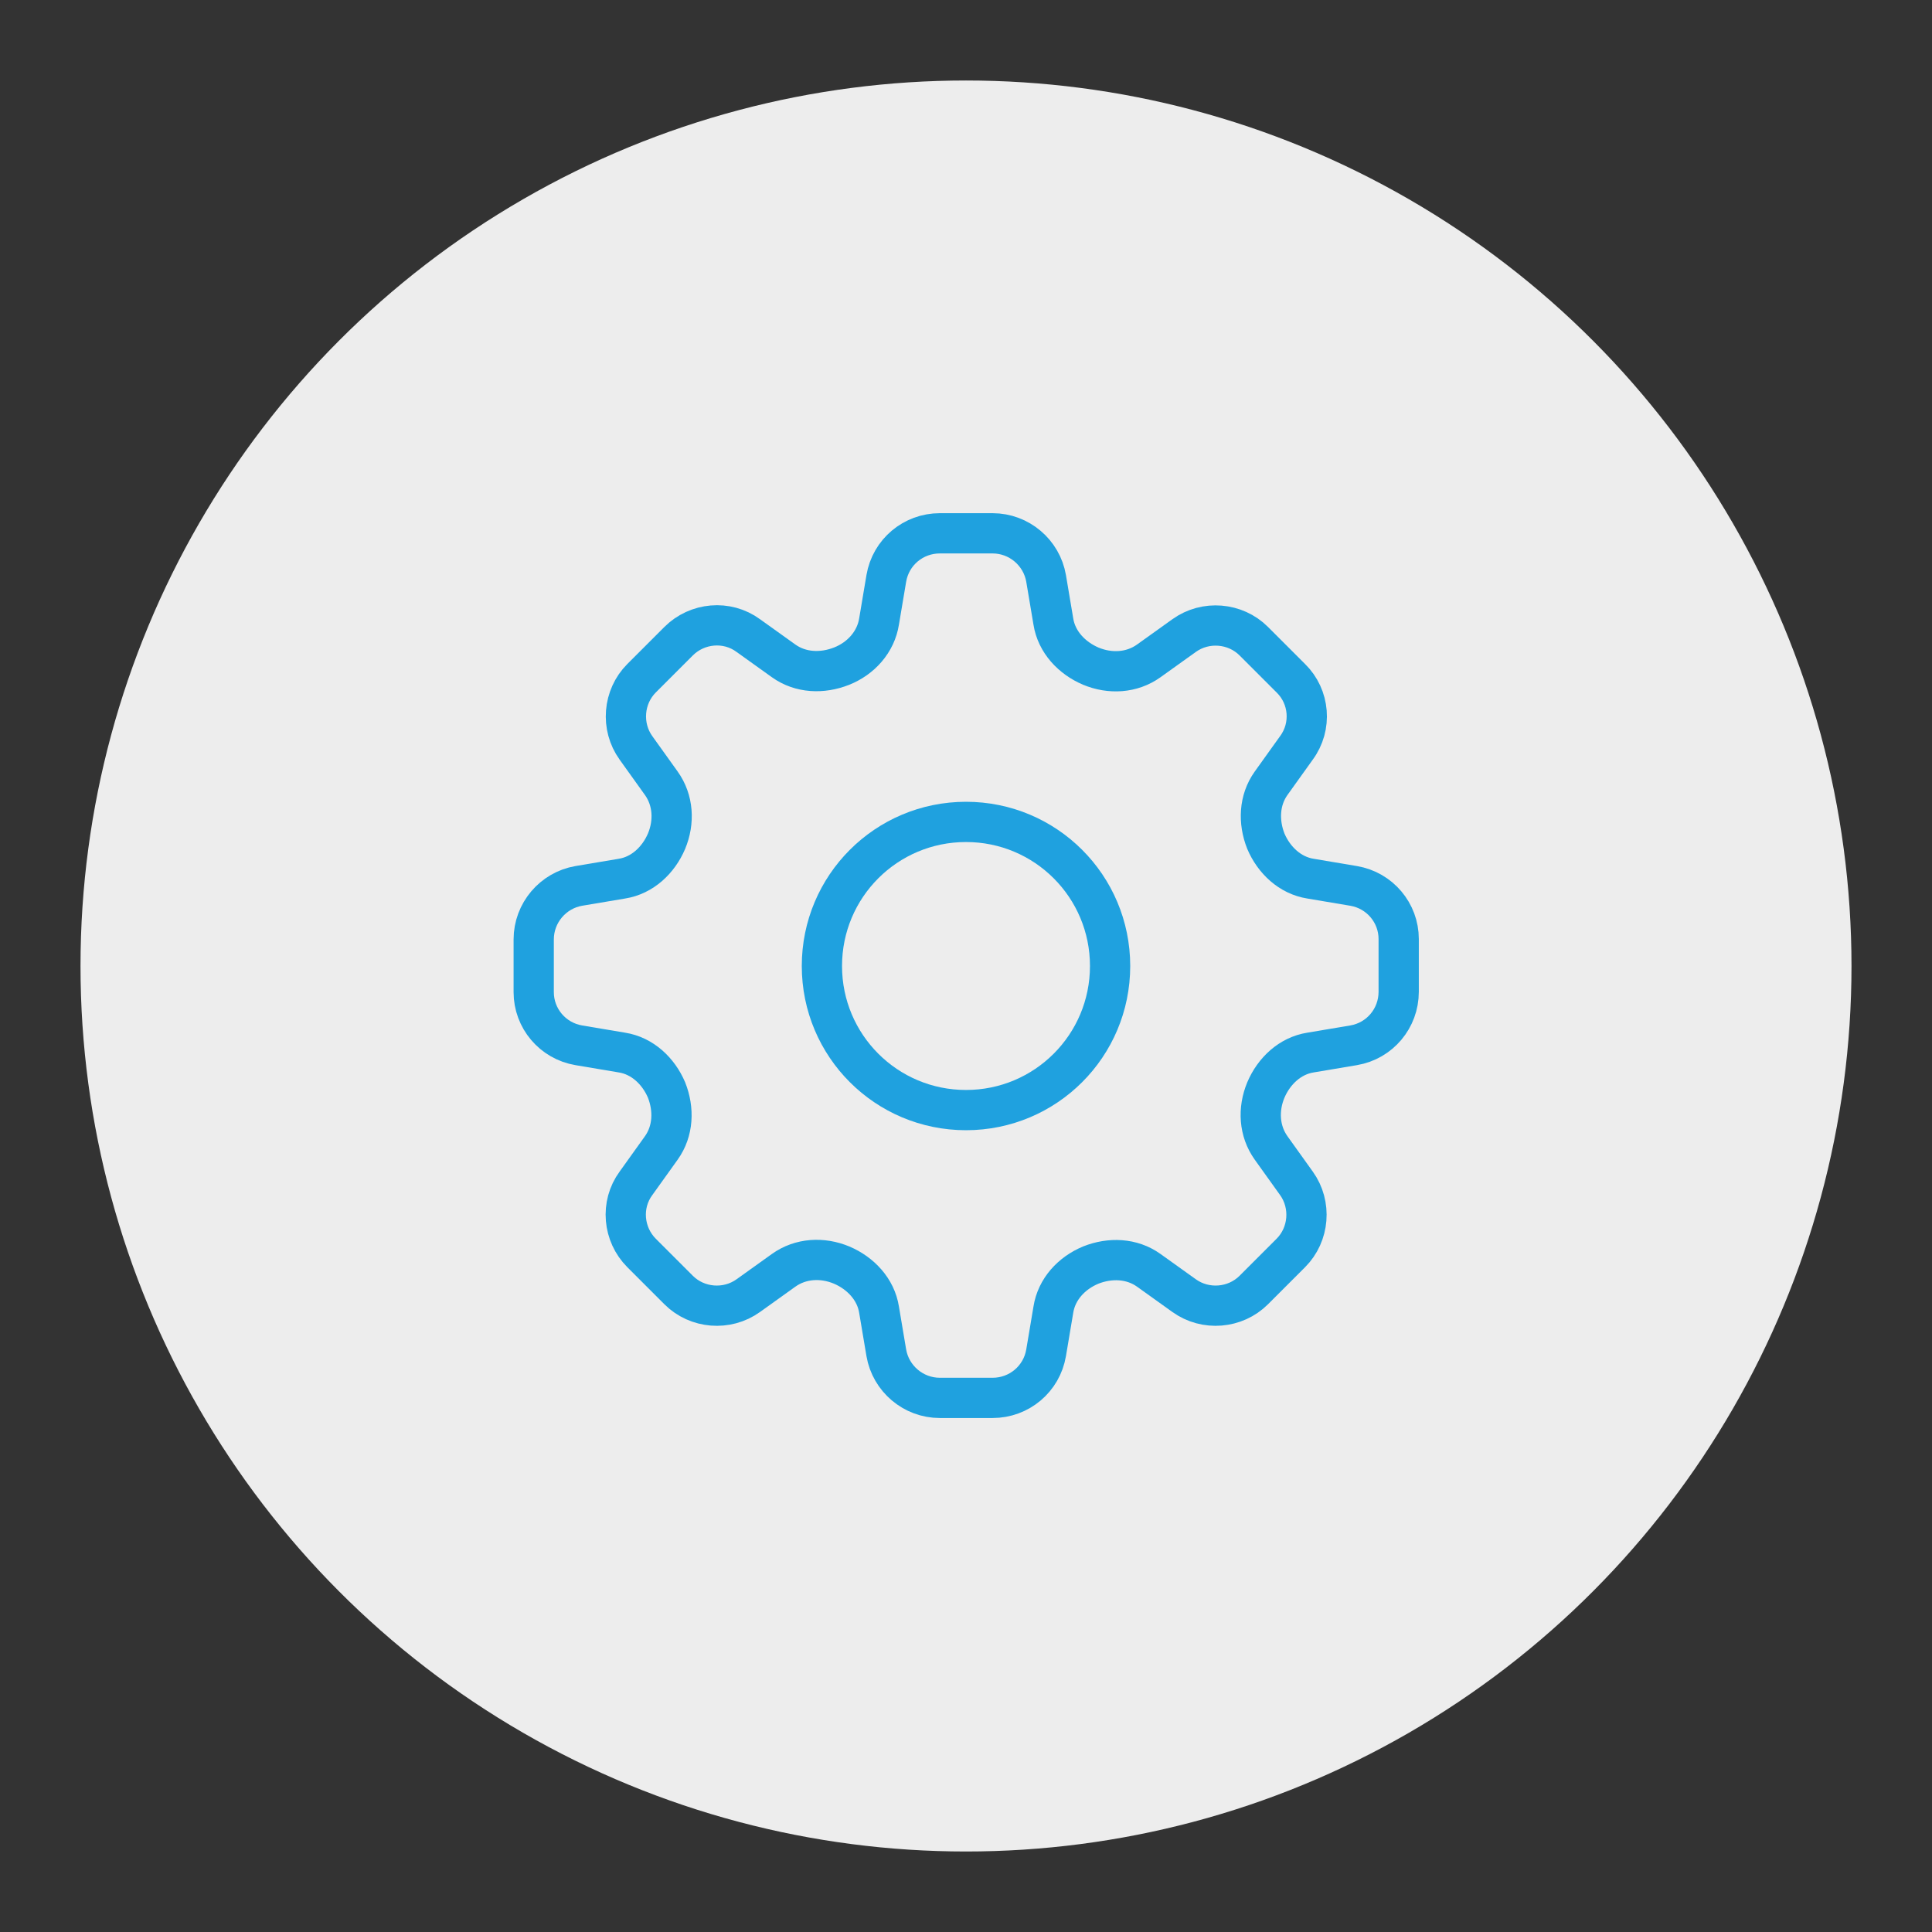 <svg viewBox="0 0 48 48" xmlns="http://www.w3.org/2000/svg" data-name="Ebene 2" id="b">
  <rect x="0" y="0" width="48" height="48" fill="#333333" stroke="none"/>
  <defs>
    <style>
      .c {
        fill: none;
        stroke: #1fa1df;
        stroke-miterlimit: 10;
      }

      .d {
        fill: #ededed;
        stroke-width: 0px;
      }
    </style>
  </defs>
  <circle r="22" cy="24" cx="24" class="d"></circle>
  <g>
    <path d="M22.02,14.37c.11-.65.67-1.12,1.33-1.12h1.31c.66,0,1.22.48,1.33,1.12l.18,1.07c.08.51.46.91.93,1.11.48.2,1.02.17,1.44-.13l.88-.63c.53-.38,1.27-.32,1.73.14l.92.92c.47.46.53,1.2.14,1.73l-.63.88c-.3.42-.32.96-.13,1.44.2.47.6.85,1.11.93l1.07.18c.65.11,1.12.67,1.12,1.32v1.31c0,.66-.47,1.22-1.12,1.33l-1.07.18c-.51.08-.91.46-1.11.93-.2.48-.17,1.02.13,1.44l.63.88c.38.53.32,1.27-.14,1.73l-.92.92c-.46.46-1.2.52-1.73.14l-.88-.63c-.42-.3-.96-.32-1.44-.13-.48.2-.85.6-.93,1.11l-.18,1.07c-.11.65-.67,1.12-1.33,1.12h-1.31c-.66,0-1.22-.48-1.33-1.12l-.18-1.07c-.08-.51-.46-.91-.93-1.11-.48-.2-1.02-.17-1.44.13l-.88.63c-.53.38-1.27.32-1.73-.14l-.92-.92c-.46-.46-.53-1.2-.14-1.73l.63-.88c.3-.42.32-.96.13-1.44-.2-.47-.6-.85-1.11-.93l-1.07-.18c-.65-.11-1.12-.67-1.12-1.32v-1.31c0-.66.48-1.22,1.12-1.33l1.07-.18c.51-.08.91-.46,1.11-.93.2-.48.17-1.02-.13-1.44l-.63-.88c-.38-.53-.32-1.27.14-1.73l.92-.92c.46-.46,1.2-.53,1.73-.14l.88.63c.42.3.96.32,1.44.13s.85-.6.93-1.11c0,0,.18-1.07.18-1.07Z" class="c"></path>
    <path d="M27.58,24c0,1.98-1.6,3.58-3.58,3.58s-3.58-1.6-3.58-3.58,1.6-3.58,3.58-3.58,3.58,1.6,3.58,3.58Z" class="c"></path>
  </g>
</svg>